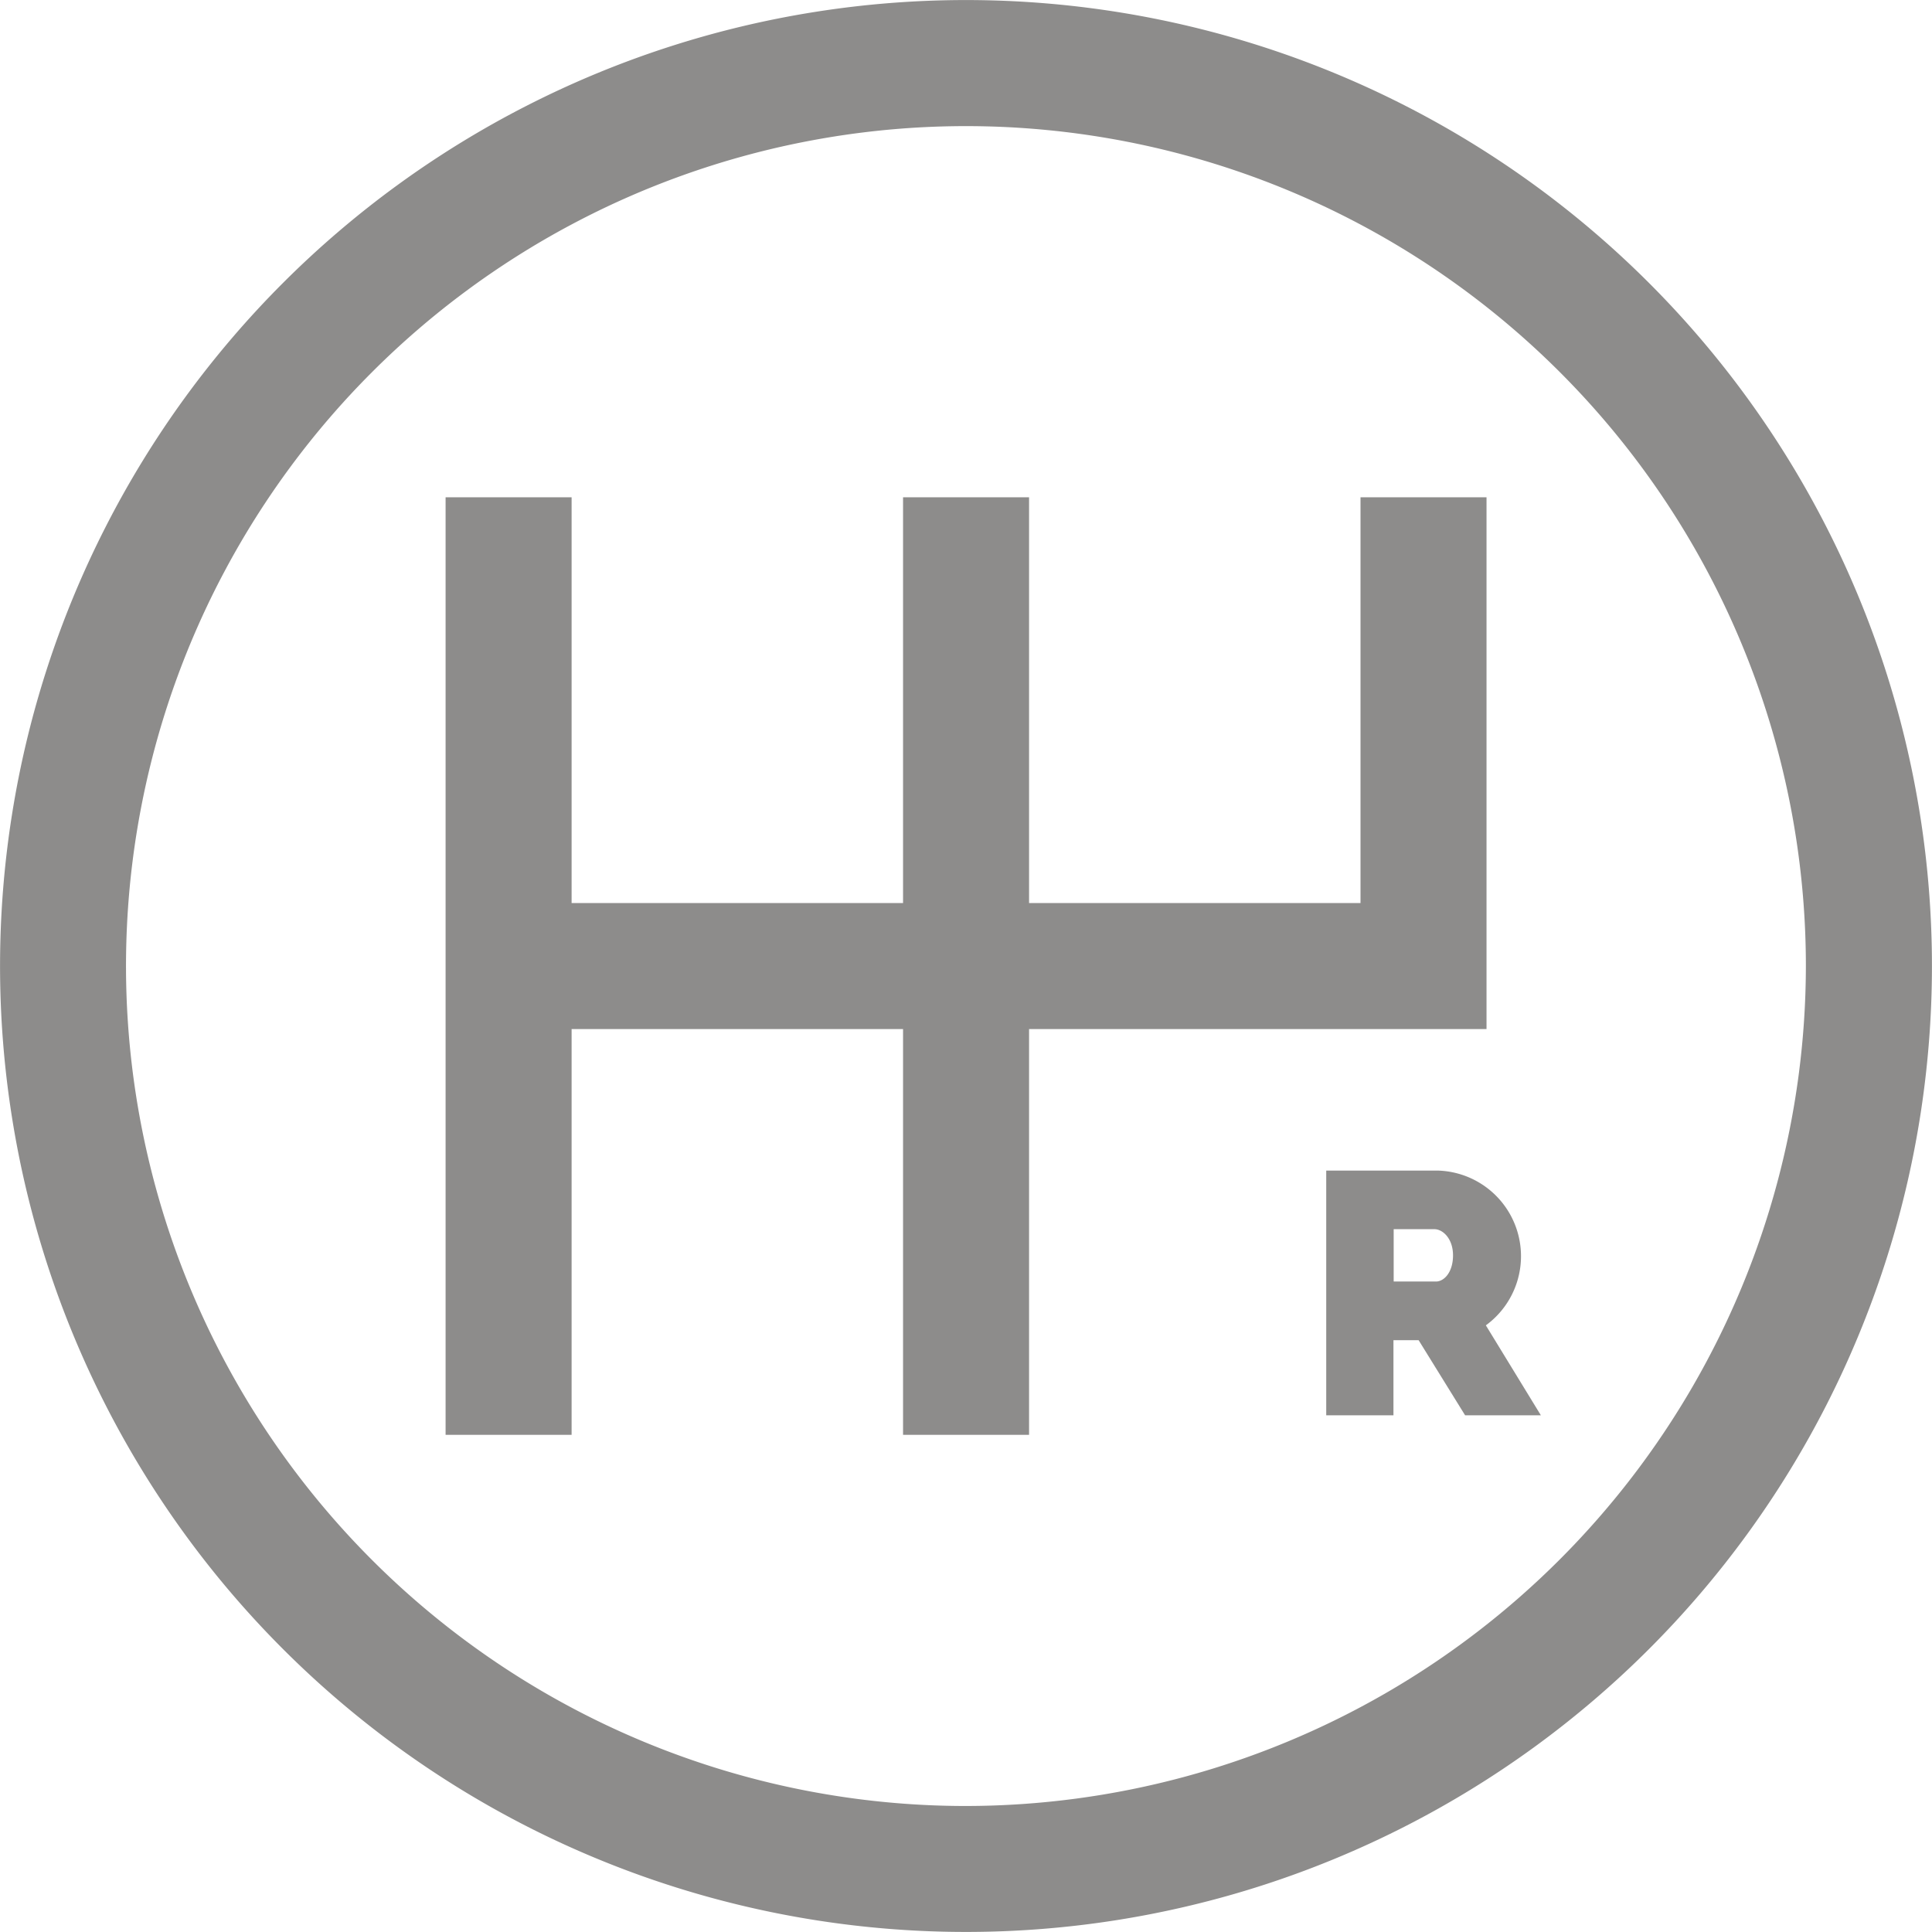 <svg id="gearshift_1_" data-name="gearshift (1)" xmlns="http://www.w3.org/2000/svg" width="17.417" height="17.417" viewBox="0 0 17.417 17.417">
  <g id="Group_8" data-name="Group 8" transform="translate(4.016 4.483)">
    <g id="Group_7" data-name="Group 7">
      <path id="Path_25" data-name="Path 25" d="M126.307,131.774v3.658h-2.988v-3.658h-1.136v3.658h-2.988v-3.658h-1.136v8.452h1.136v-3.658h2.988v3.658h1.136v-3.658h4.124v-4.794Z" transform="translate(-118.058 -131.774)" fill="#8d8c8b"/>
    </g>
  </g>
  <g id="Group_10" data-name="Group 10">
    <g id="Group_9" data-name="Group 9">
      <path id="Path_26" data-name="Path 26" d="M14.866,2.551A8.708,8.708,0,0,0,2.551,14.866,8.708,8.708,0,0,0,14.866,2.551ZM8.708,16.281a7.572,7.572,0,1,1,7.572-7.572A7.581,7.581,0,0,1,8.708,16.281Z" transform="translate(0 0)" fill="#8d8c8b"/>
    </g>
  </g>
  <g id="Group_12" data-name="Group 12" transform="translate(11.957 10.553)">
    <g id="Group_11" data-name="Group 11">
      <path id="Path_27" data-name="Path 27" d="M352.931,311.624a.772.772,0,0,0-.426-1.395h-1.013v2.206h.606v-.677h.227l.419.677h.683Zm-.45-.395H352.1v-.472h.367c.075,0,.168.084.168.236S352.555,311.229,352.481,311.229Z" transform="translate(-351.493 -310.229)" fill="#8d8c8b"/>
    </g>
  </g>
</svg>
